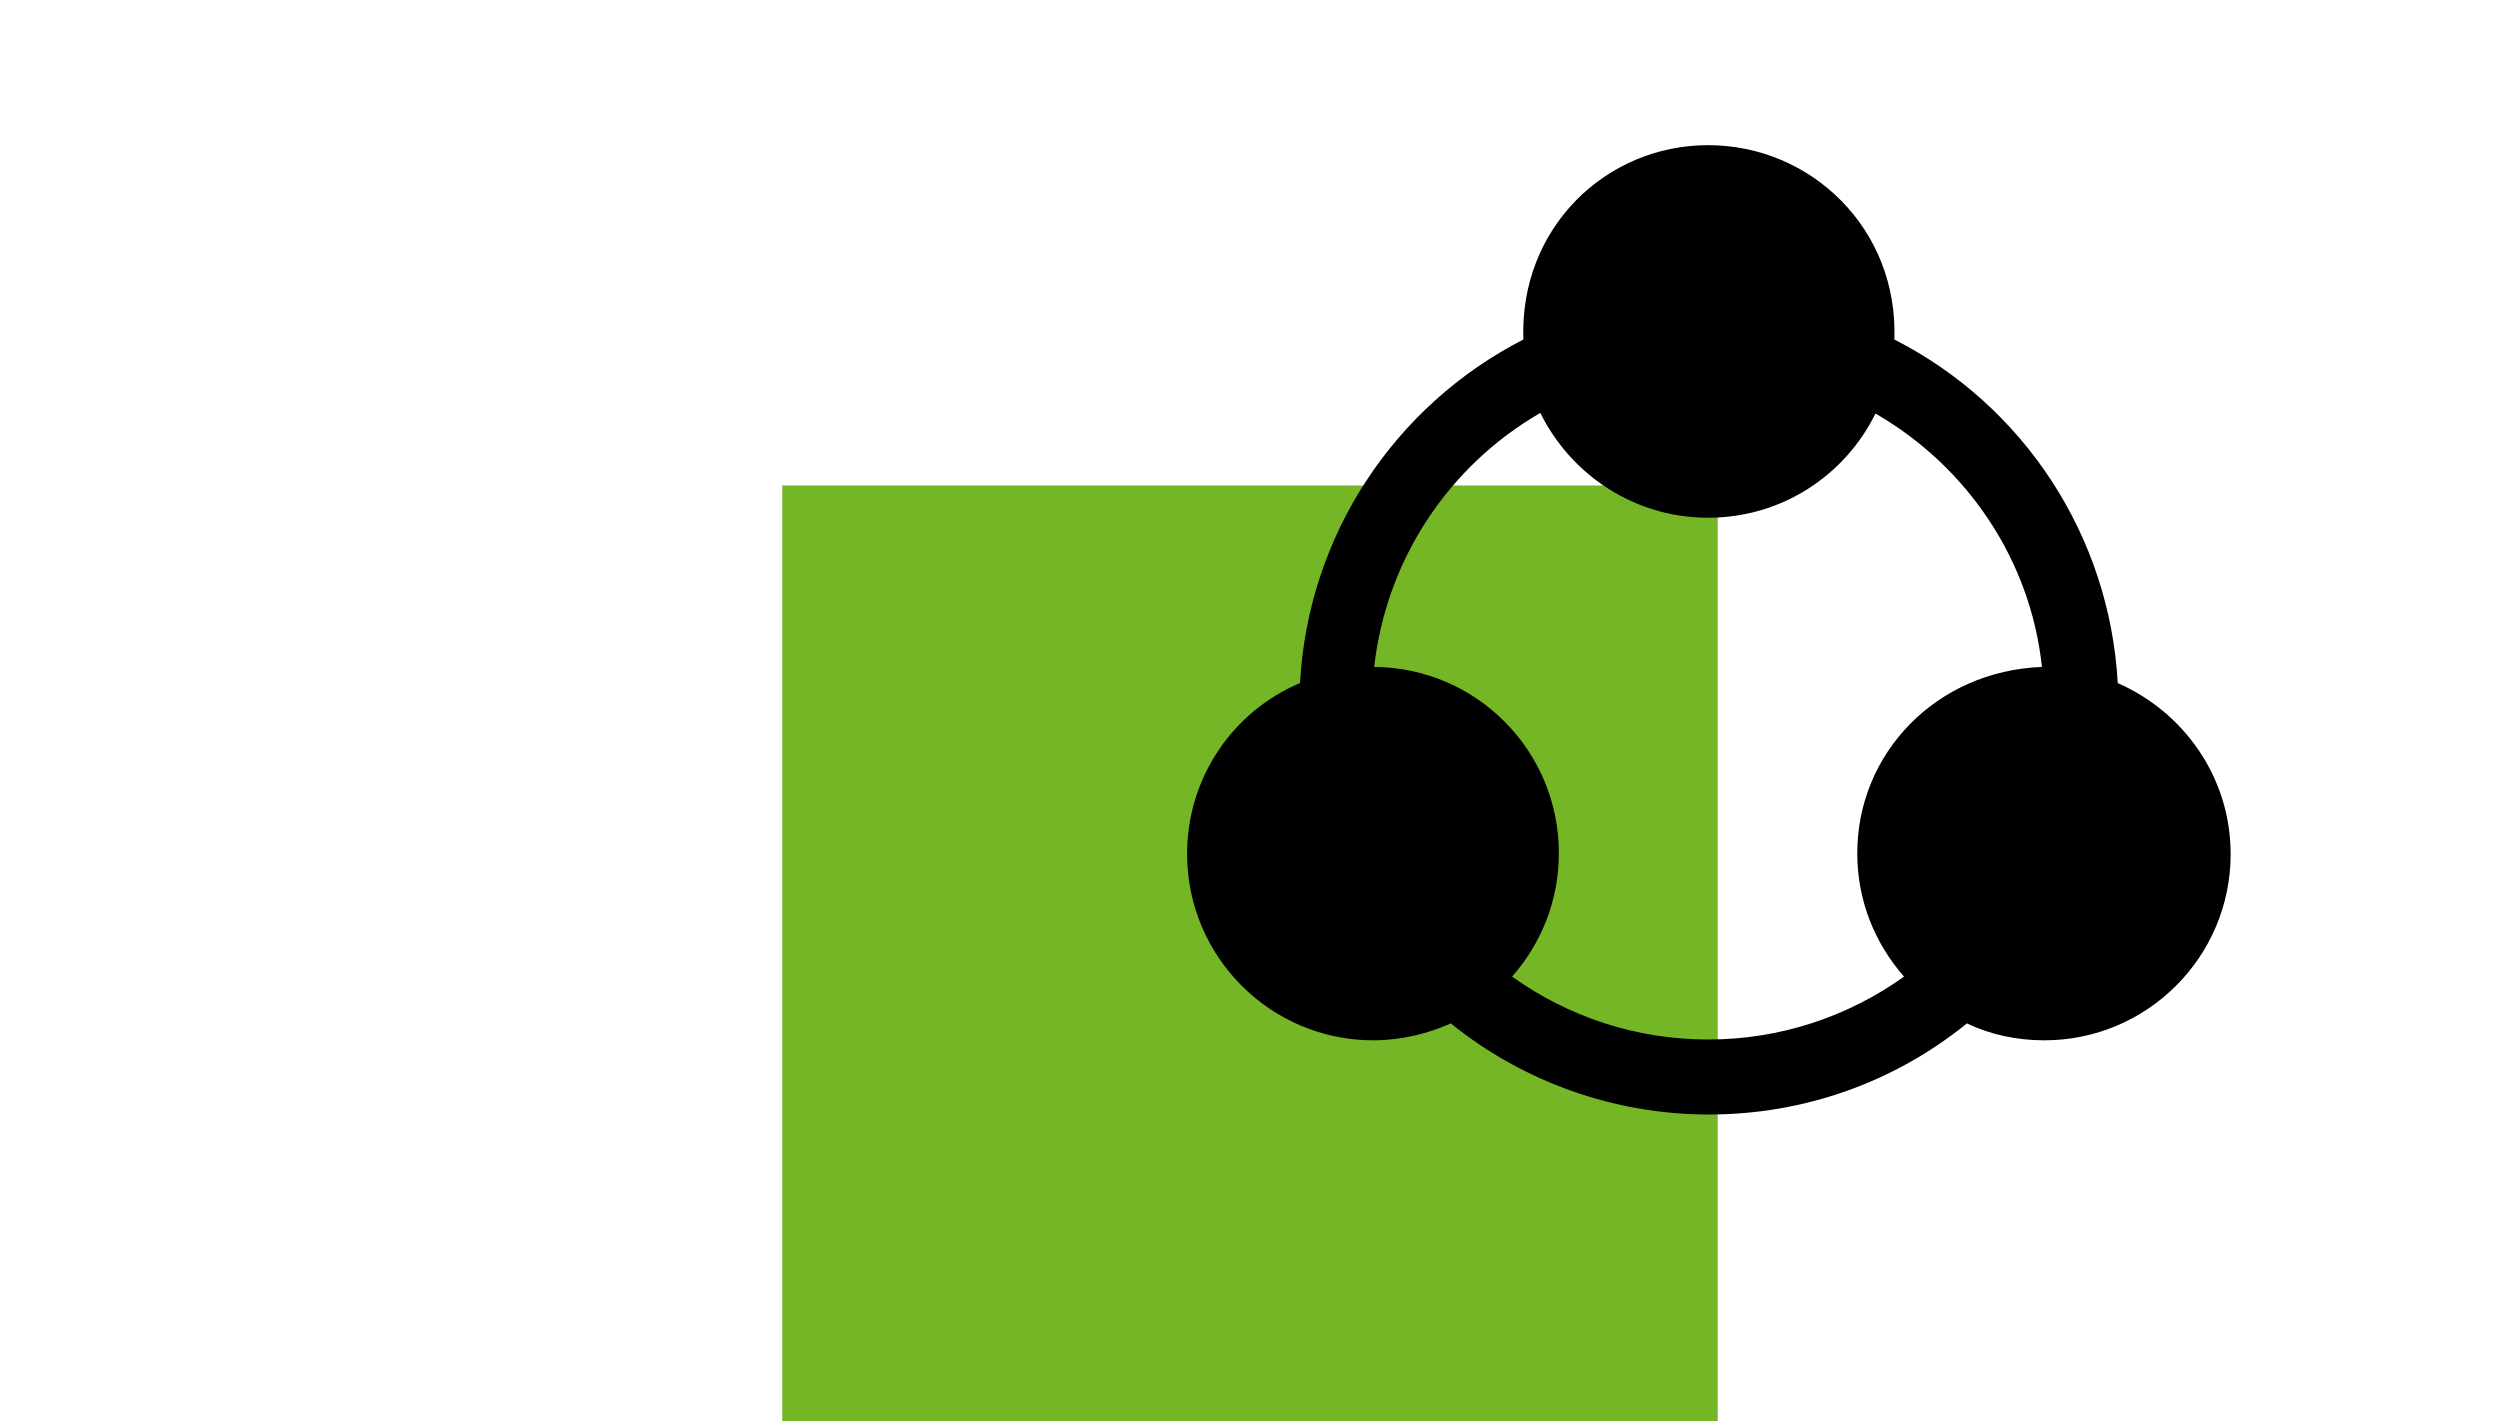 <?xml version="1.0" encoding="utf-8"?>
<!-- Generator: Adobe Illustrator 25.4.1, SVG Export Plug-In . SVG Version: 6.00 Build 0)  -->
<svg version="1.1" id="Ebene_1" xmlns="http://www.w3.org/2000/svg" xmlns:xlink="http://www.w3.org/1999/xlink" x="0px" y="0px"
	 viewBox="0 0 310 176.2" style="enable-background:new 0 0 310 176.2;" xml:space="preserve">
<style type="text/css">
	.st0{fill:#75B626;}
</style>
<g id="Digital_und_Internet_00000028307027723415861870000010276839912296429740_">
	<g id="Intranet">
		<rect x="97" y="60.2" class="st0" width="116" height="116"/>
		<g id="Connection">
			<path id="Shape" d="M211.8,18c12.8,0,23.6,10.4,23.1,24.1c16.1,8.2,26.7,24.4,27.7,42.6c8.2,3.6,14,11.7,14,21.2
				c0,12.8-10.4,23.1-23.1,23.1c-3.4,0-6.7-0.7-9.6-2.1c-9,7.3-20.2,11.3-32,11.3s-23.1-4.1-32-11.3c-2.9,1.3-6.2,2.1-9.6,2.1
				c-12.8,0-23.1-10.4-23.1-23.1c0-9.5,5.7-17.7,14-21.2c1-18.3,11.7-34.4,27.7-42.6C188.4,28.3,199.1,18,211.8,18z M232.6,51.3
				l-0.1,0.1c-3.8,7.6-11.6,12.8-20.7,12.8c-9.1,0-17-5.3-20.8-13c-11.4,6.6-19.1,18.2-20.6,31.5c12.7,0.1,22.9,10.4,22.9,23.1
				c0,5.9-2.2,11.2-5.8,15.3c7,5,15.4,7.8,24.3,7.8c8.9,0,17.3-2.8,24.3-7.8c-3.6-4.1-5.8-9.4-5.8-15.3c0-12.4,9.8-22.6,22.9-23.1
				C251.8,69.5,244,57.9,232.6,51.3L232.6,51.3z"/>
		</g>
	</g>
</g>
</svg>
